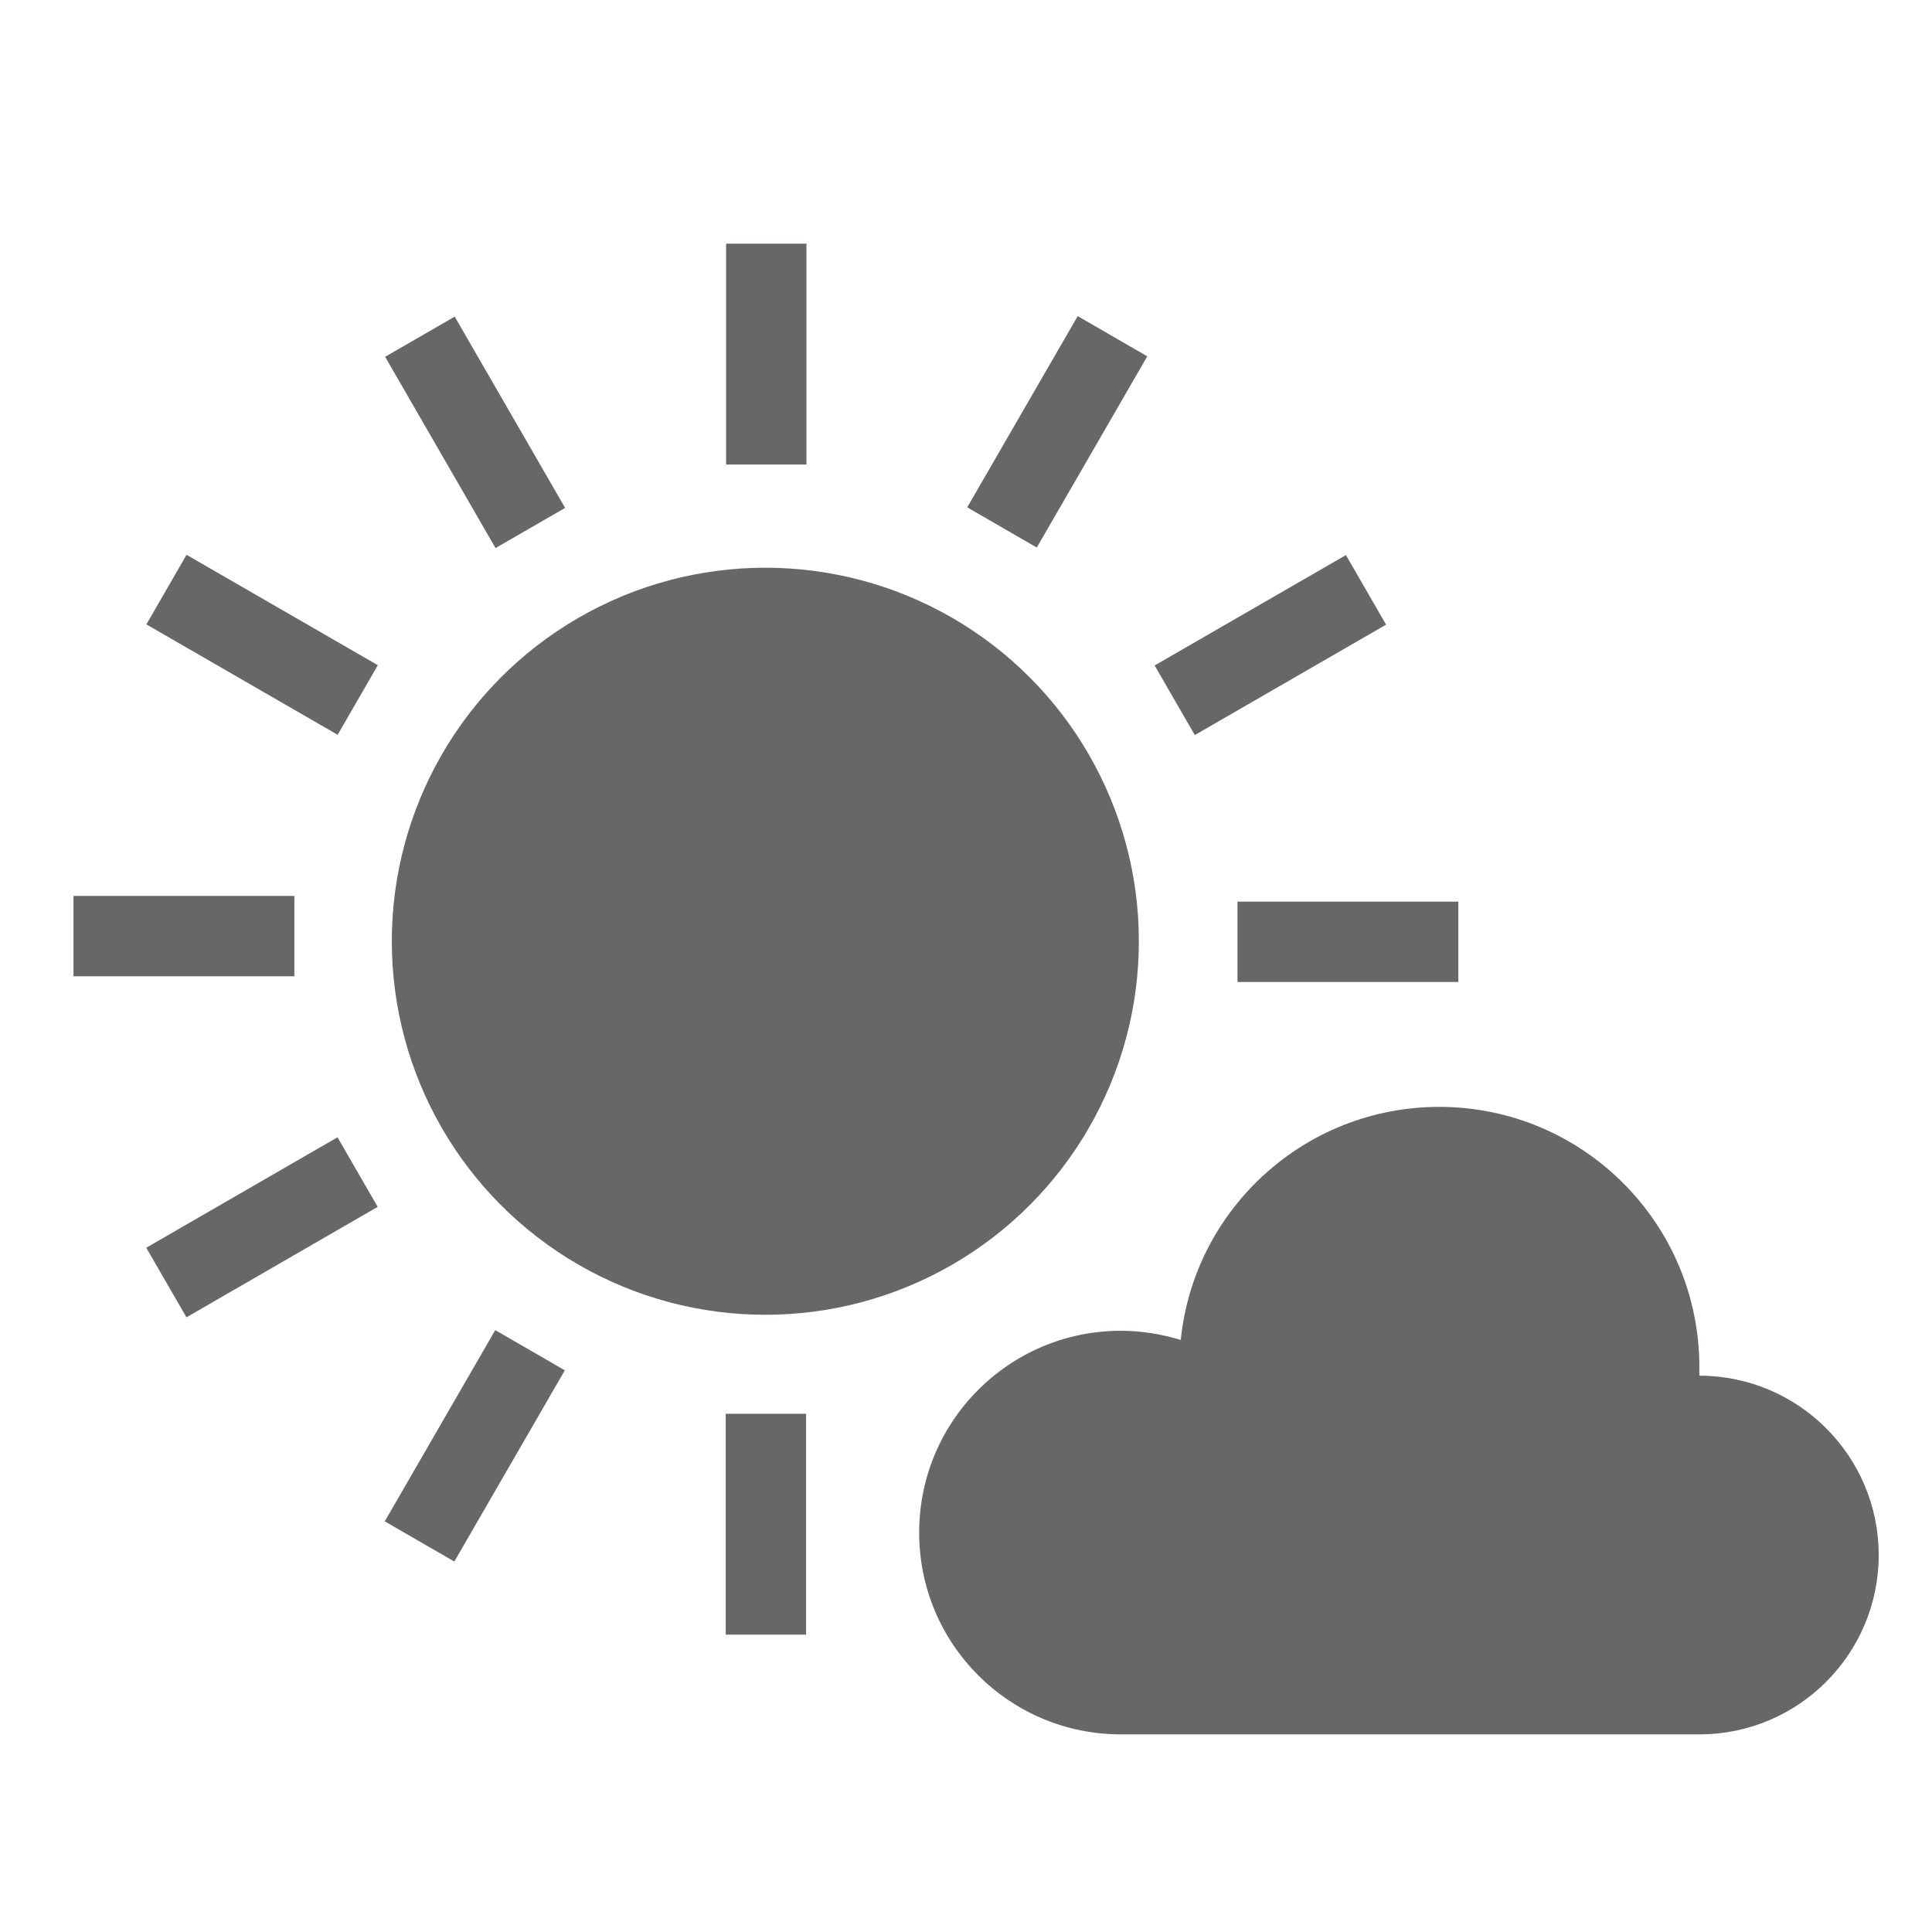 <?xml version="1.0" encoding="UTF-8"?><svg id="_レイヤー_2" xmlns="http://www.w3.org/2000/svg" viewBox="0 0 50.74 50.74"><defs><style>.cls-1{fill:#666767;}.cls-2{fill:none;}</style></defs><g id="_レイヤー_1-2"><path class="cls-1" d="m44.63,36.14s0,0,0,0c0-.08,0-.16,0-.24,0-3.77-3.06-6.83-6.83-6.83-3.53,0-6.44,2.68-6.79,6.12-.5-.15-1.02-.24-1.57-.24-2.93,0-5.3,2.37-5.3,5.3s2.37,5.3,5.3,5.3h15.19c2.6,0,4.71-2.11,4.71-4.71s-2.11-4.71-4.71-4.71Z"/><rect class="cls-2" width="50.74" height="50.74"/><rect class="cls-1" x="19.07" y="6.4" width="2.11" height="5.8"/><rect class="cls-1" x="11.42" y="8.45" width="2.11" height="5.8" transform="translate(-4 7.76) rotate(-29.99)"/><rect class="cls-1" x="5.83" y="14.04" width="2.11" height="5.8" transform="translate(-11.23 14.43) rotate(-60.01)"/><rect class="cls-1" x="1.93" y="23.53" width="5.8" height="2.11"/><rect class="cls-1" x="3.98" y="31.18" width="5.8" height="2.11" transform="translate(-15.2 7.76) rotate(-30.01)"/><rect class="cls-1" x="30.46" y="15.89" width="5.8" height="2.11" transform="translate(-4 18.94) rotate(-29.99)"/><rect class="cls-1" x="24.87" y="10.29" width="5.8" height="2.11" transform="translate(4.05 29.71) rotate(-59.98)"/><rect class="cls-1" x="19.06" y="37.13" width="2.11" height="5.8"/><rect class="cls-1" x="32.5" y="23.68" width="5.8" height="2.11"/><rect class="cls-1" x="9.57" y="36.92" width="5.8" height="2.11" transform="translate(-26.65 29.77) rotate(-59.98)"/><circle class="cls-1" cx="20.1" cy="24.72" r="9.81"/></g></svg>